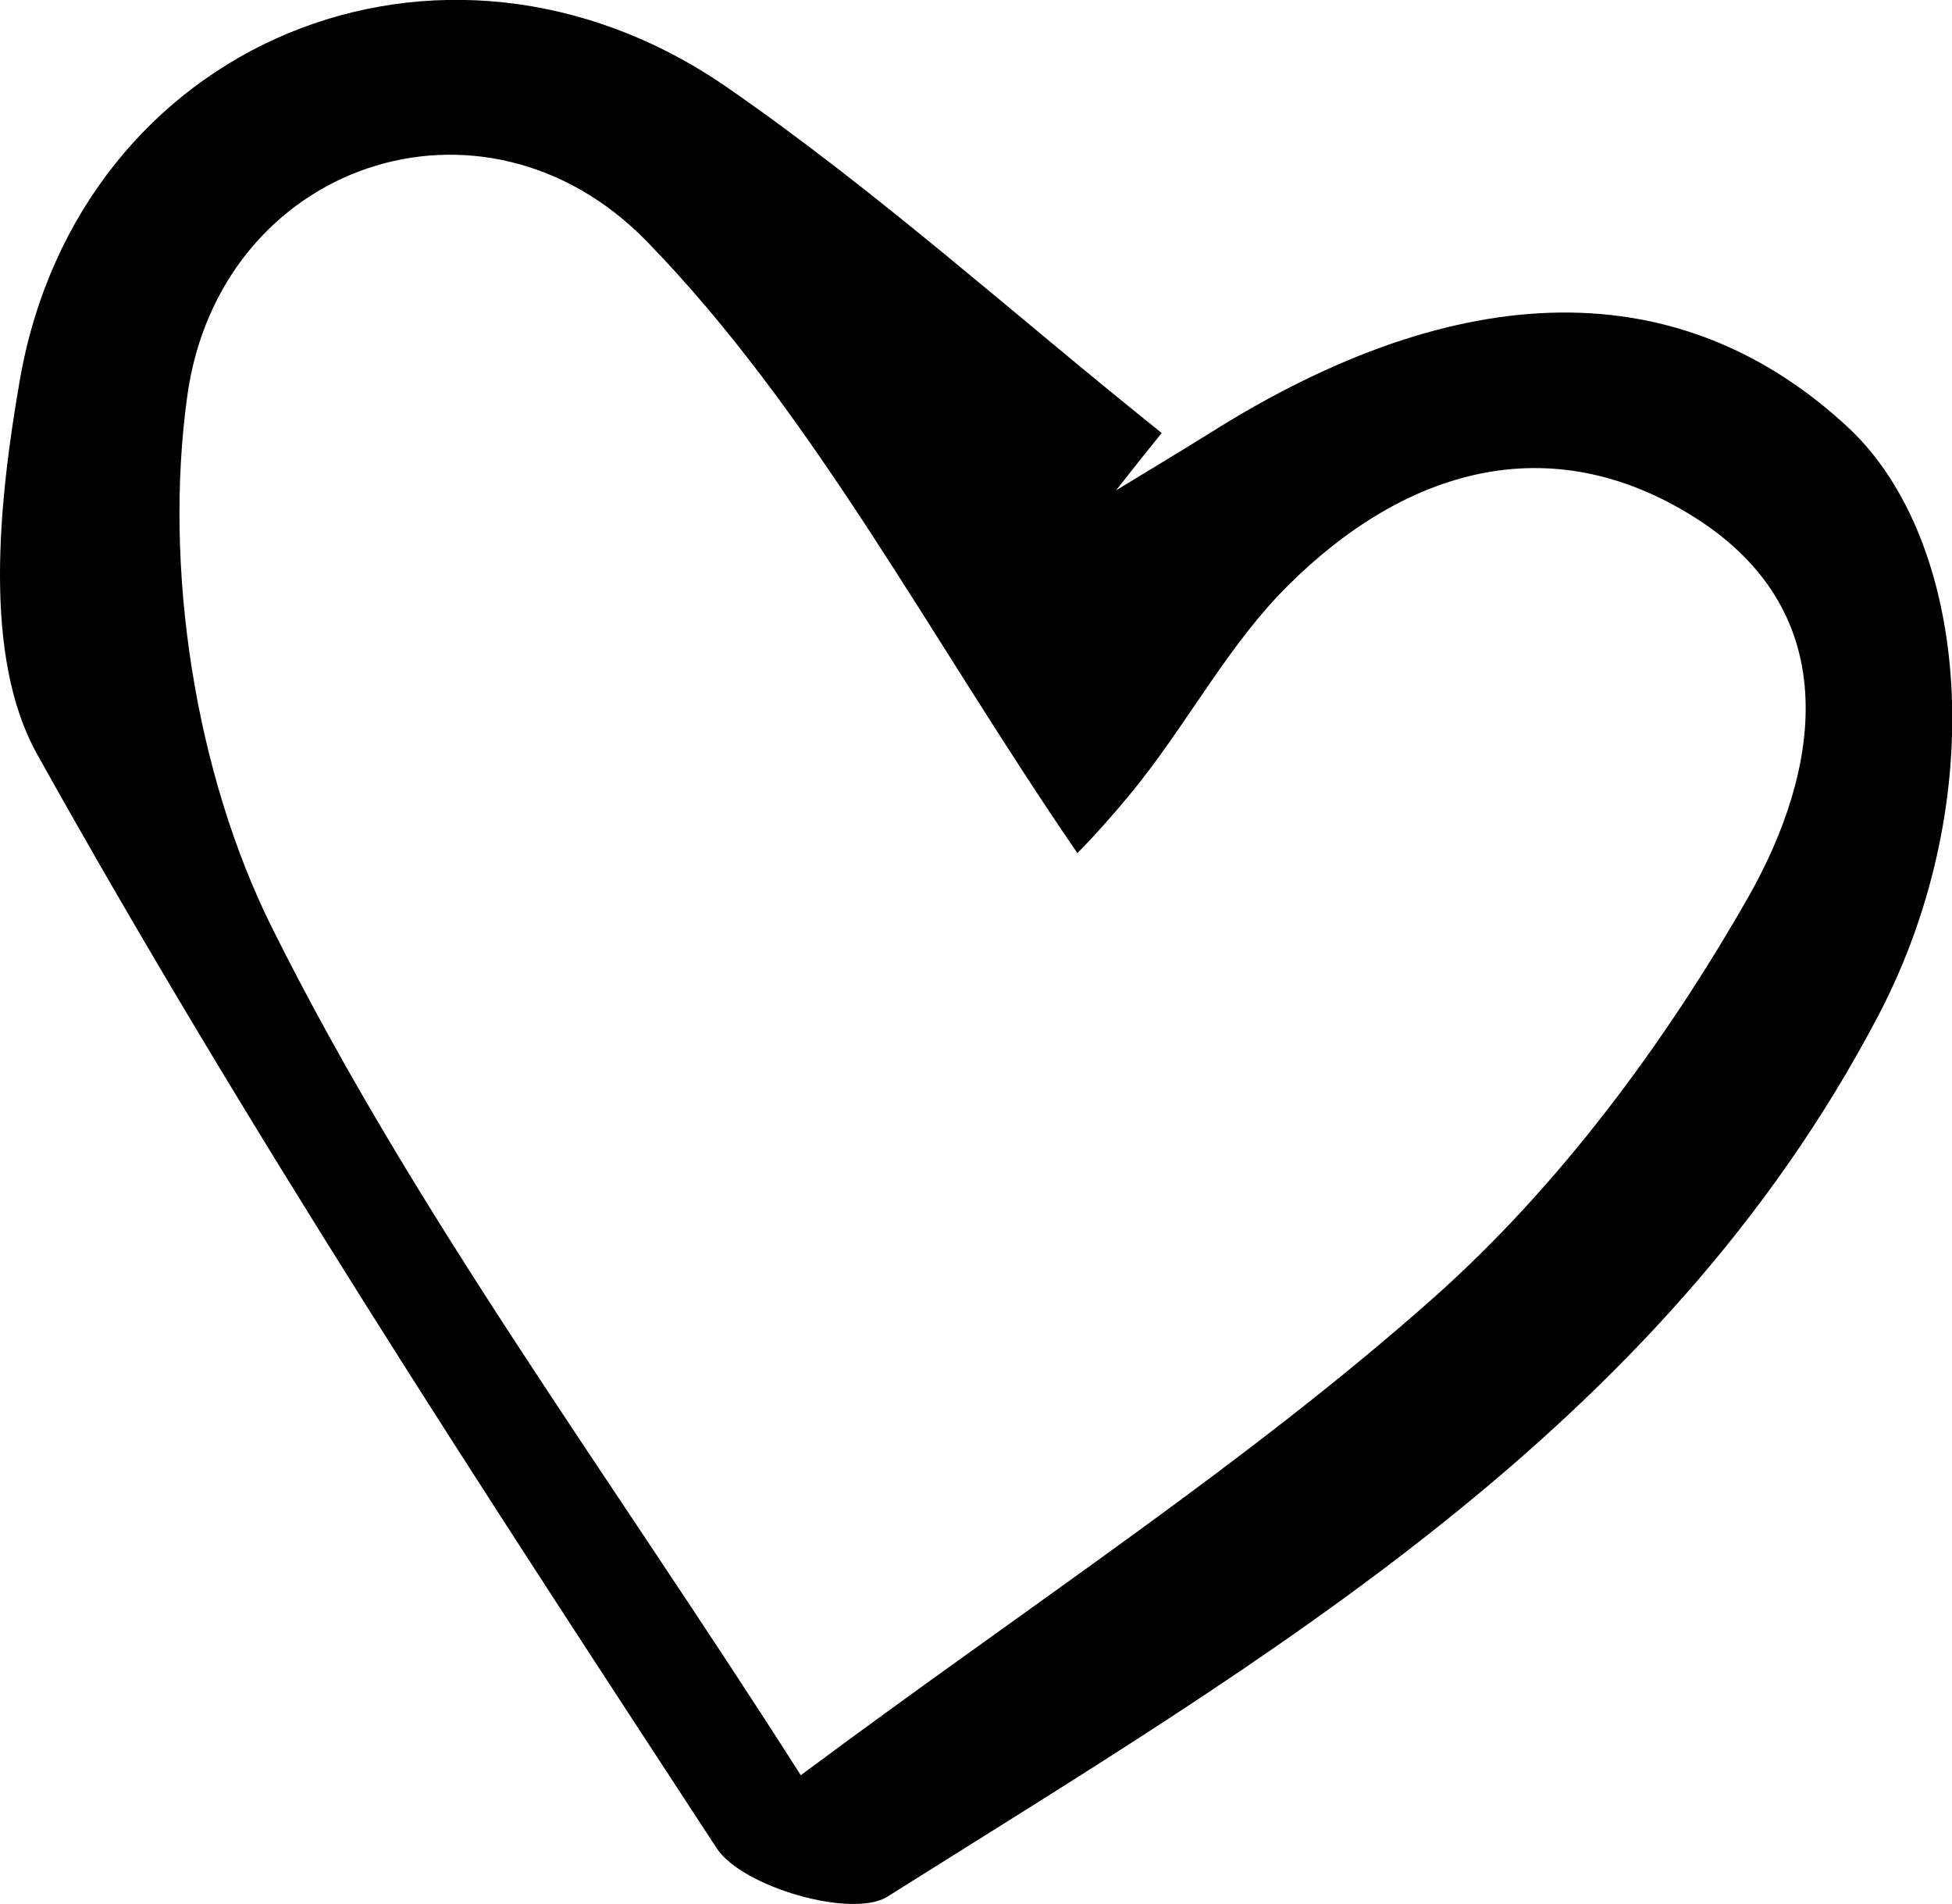 <?xml version="1.0" encoding="UTF-8"?><svg id="Laag_1" xmlns="http://www.w3.org/2000/svg" viewBox="0 0 43.47 42.39"><path d="M24.85,10.92c.69-.42,1.39-.84,2.08-1.27,5.61-3.54,10.5-3.59,14.22-.14,2.71,2.52,3.2,8.29.68,13.1-4.86,9.27-13.64,14.31-22.07,19.62-.78.49-3.23-.21-3.8-1.08C10.72,33.14,5.47,25.12.82,16.78-.39,14.6-.03,11.18.44,8.47,1.75.92,9.85-2.42,16.17,1.93c3.39,2.34,6.47,5.13,9.7,7.71-.34.42-.68.85-1.01,1.27ZM17.84,39.52c5.16-3.84,9.91-6.92,14.09-10.63,2.79-2.48,5.14-5.65,7-8.91,1.57-2.76,2.23-6.3-1.19-8.46-3.23-2.04-6.46-1.07-9.06,1.52-1.27,1.26-2.15,2.91-3.27,4.34-.72.92-1.54,1.75-1.42,1.61-3.3-4.81-5.86-9.79-9.59-13.62-3.64-3.73-9.51-1.75-10.23,3.45-.53,3.83.17,8.4,1.9,11.86,3.16,6.34,7.47,12.11,11.76,18.84Z" fill="#000" stroke-width="0"/></svg>